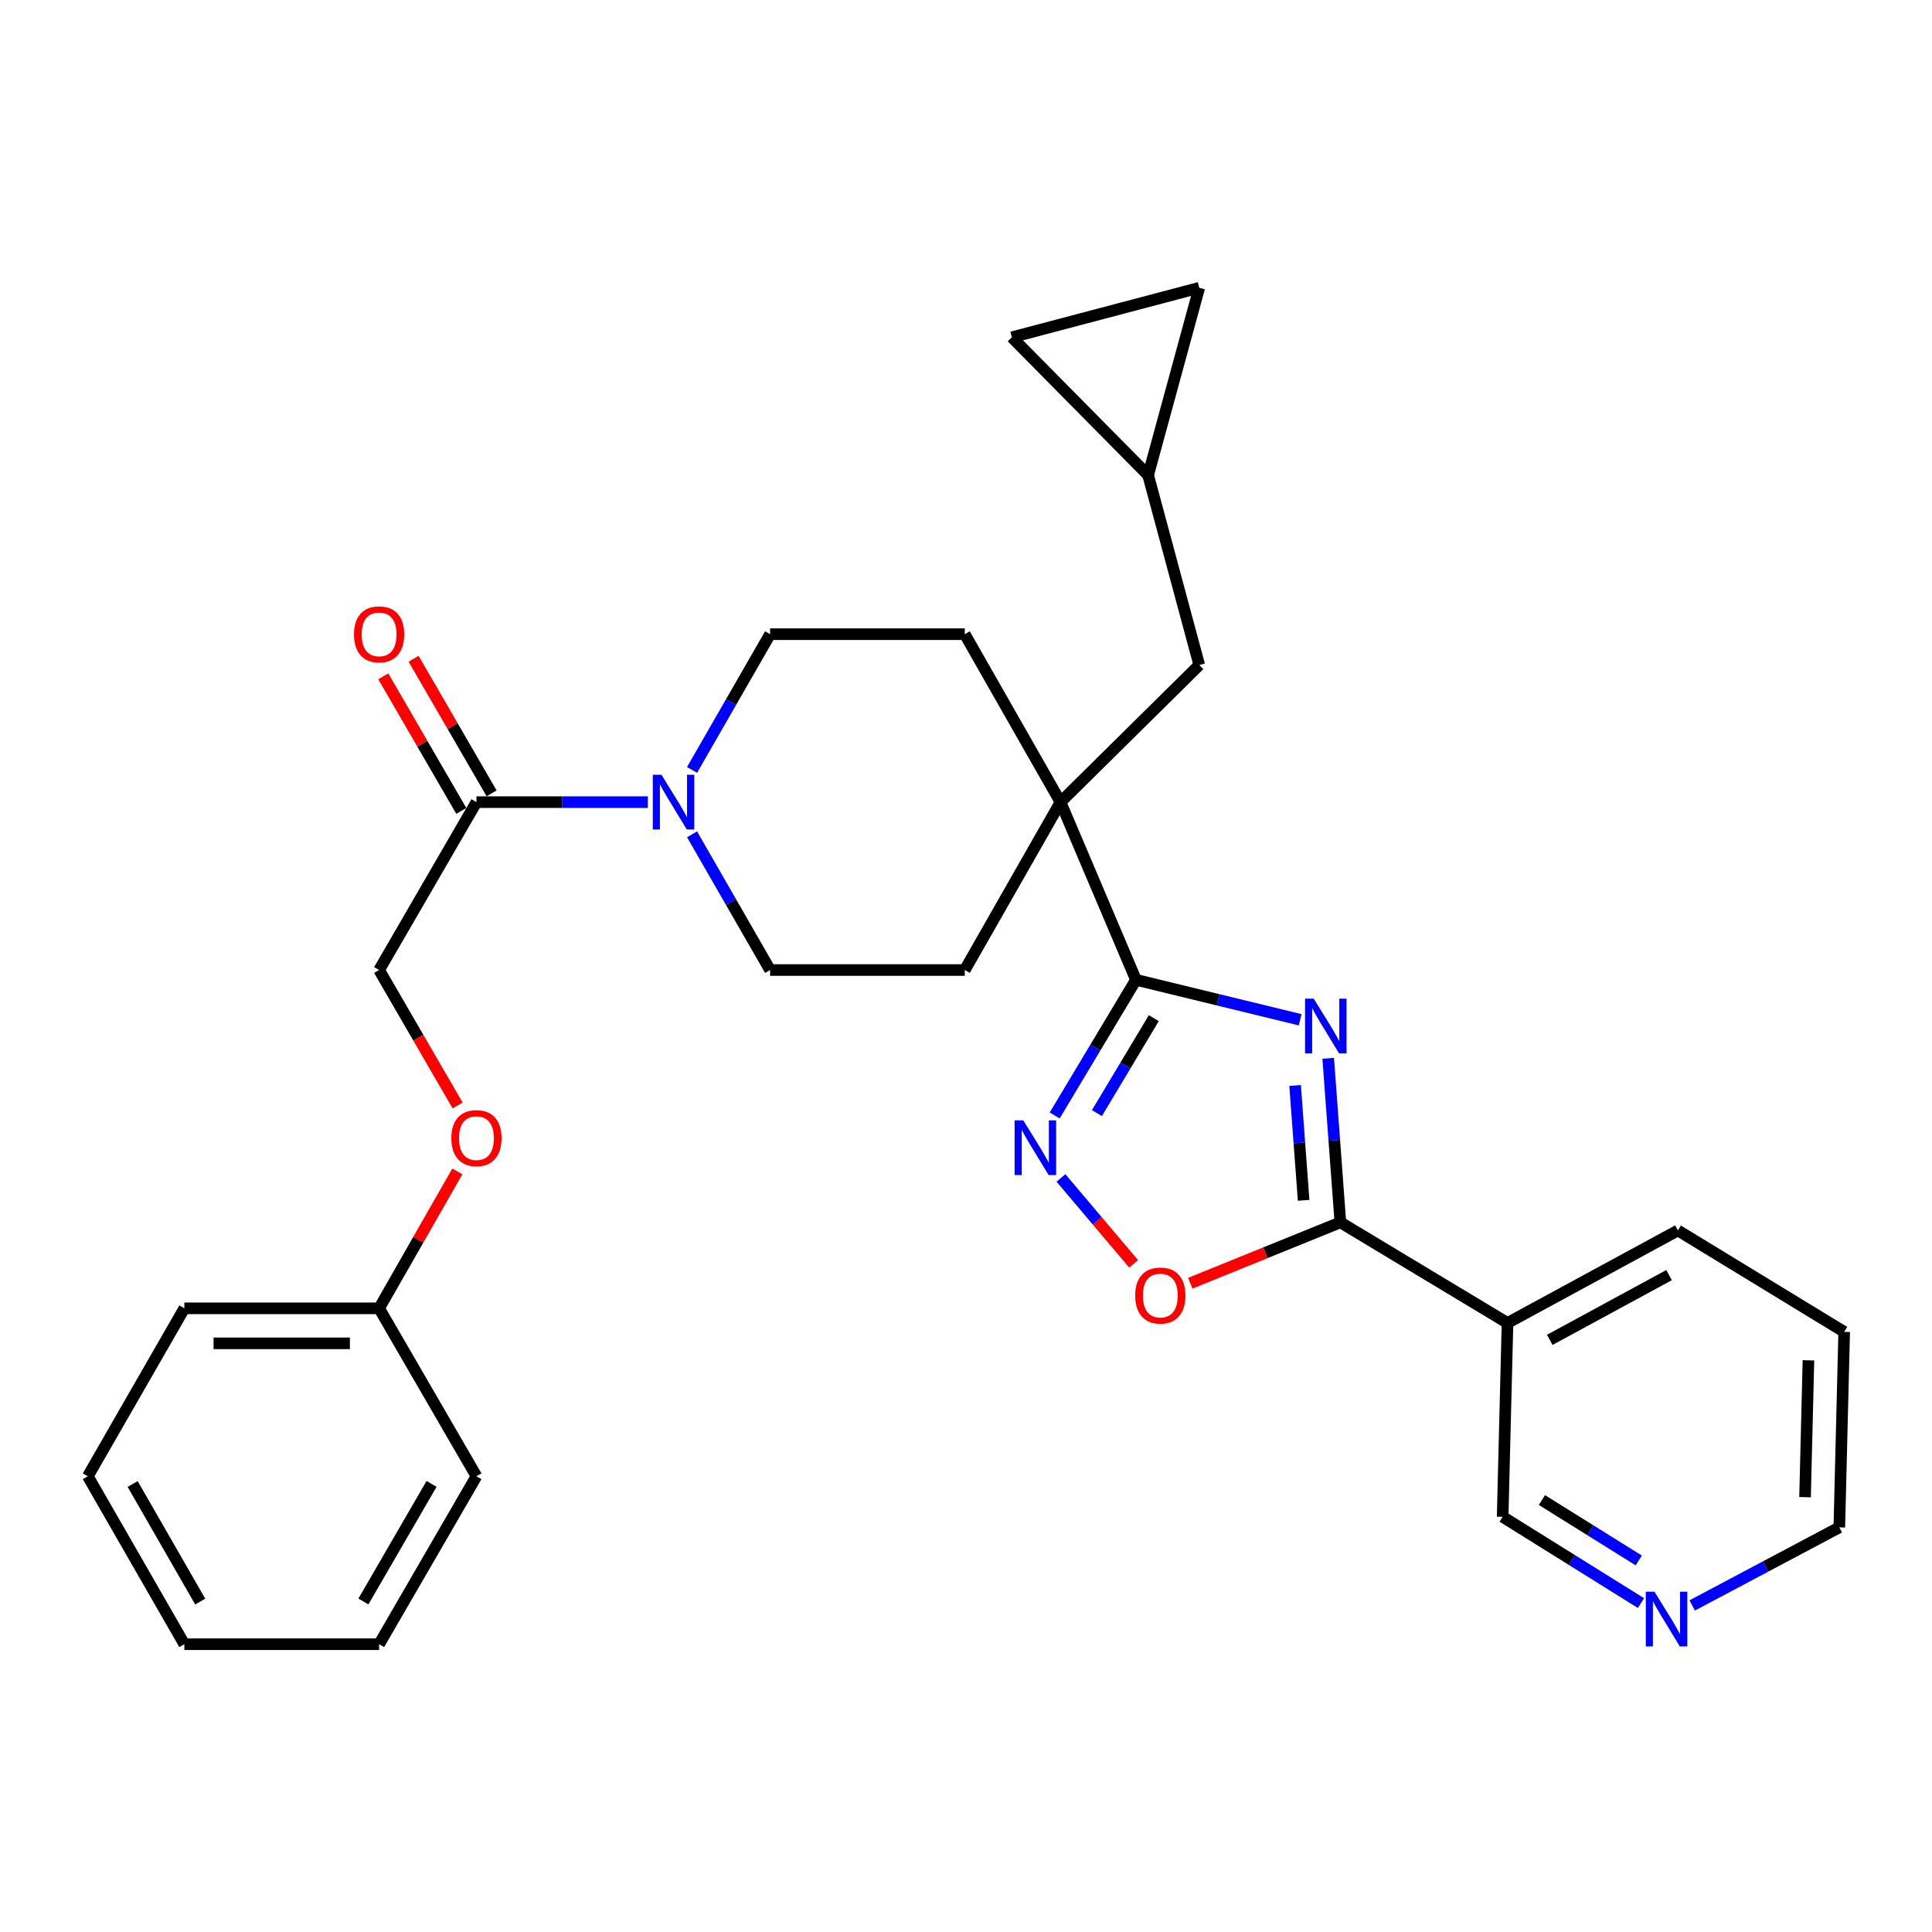 <?xml version='1.0' encoding='iso-8859-1'?>
<svg version='1.1' baseProfile='full'
              xmlns='http://www.w3.org/2000/svg'
                      xmlns:rdkit='http://www.rdkit.org/xml'
                      xmlns:xlink='http://www.w3.org/1999/xlink'
                  xml:space='preserve'
width='1000px' height='1000px' viewBox='0 0 1000 1000'>
<!-- END OF HEADER -->
<rect style='opacity:1.0;fill:#FFFFFF;stroke:none' width='1000' height='1000' x='0' y='0'> </rect>
<path class='bond-0' d='M 672.964,527.833 L 630.468,517.491' style='fill:none;fill-rule:evenodd;stroke:#0000FF;stroke-width:6px;stroke-linecap:butt;stroke-linejoin:miter;stroke-opacity:1' />
<path class='bond-0' d='M 630.468,517.491 L 587.971,507.149' style='fill:none;fill-rule:evenodd;stroke:#000000;stroke-width:6px;stroke-linecap:butt;stroke-linejoin:miter;stroke-opacity:1' />
<path class='bond-1' d='M 687.472,547.77 L 690.623,590.228' style='fill:none;fill-rule:evenodd;stroke:#0000FF;stroke-width:6px;stroke-linecap:butt;stroke-linejoin:miter;stroke-opacity:1' />
<path class='bond-1' d='M 690.623,590.228 L 693.774,632.687' style='fill:none;fill-rule:evenodd;stroke:#000000;stroke-width:6px;stroke-linecap:butt;stroke-linejoin:miter;stroke-opacity:1' />
<path class='bond-1' d='M 670.343,561.849 L 672.549,591.569' style='fill:none;fill-rule:evenodd;stroke:#0000FF;stroke-width:6px;stroke-linecap:butt;stroke-linejoin:miter;stroke-opacity:1' />
<path class='bond-1' d='M 672.549,591.569 L 674.754,621.29' style='fill:none;fill-rule:evenodd;stroke:#000000;stroke-width:6px;stroke-linecap:butt;stroke-linejoin:miter;stroke-opacity:1' />
<path class='bond-2' d='M 587.971,507.149 L 566.939,542.254' style='fill:none;fill-rule:evenodd;stroke:#000000;stroke-width:6px;stroke-linecap:butt;stroke-linejoin:miter;stroke-opacity:1' />
<path class='bond-2' d='M 566.939,542.254 L 545.906,577.36' style='fill:none;fill-rule:evenodd;stroke:#0000FF;stroke-width:6px;stroke-linecap:butt;stroke-linejoin:miter;stroke-opacity:1' />
<path class='bond-2' d='M 597.208,526.995 L 582.486,551.569' style='fill:none;fill-rule:evenodd;stroke:#000000;stroke-width:6px;stroke-linecap:butt;stroke-linejoin:miter;stroke-opacity:1' />
<path class='bond-2' d='M 582.486,551.569 L 567.763,576.143' style='fill:none;fill-rule:evenodd;stroke:#0000FF;stroke-width:6px;stroke-linecap:butt;stroke-linejoin:miter;stroke-opacity:1' />
<path class='bond-3' d='M 587.971,507.149 L 548.924,415.181' style='fill:none;fill-rule:evenodd;stroke:#000000;stroke-width:6px;stroke-linecap:butt;stroke-linejoin:miter;stroke-opacity:1' />
<path class='bond-4' d='M 693.774,632.687 L 654.933,648.44' style='fill:none;fill-rule:evenodd;stroke:#000000;stroke-width:6px;stroke-linecap:butt;stroke-linejoin:miter;stroke-opacity:1' />
<path class='bond-4' d='M 654.933,648.44 L 616.091,664.193' style='fill:none;fill-rule:evenodd;stroke:#FF0000;stroke-width:6px;stroke-linecap:butt;stroke-linejoin:miter;stroke-opacity:1' />
<path class='bond-7' d='M 693.774,632.687 L 780.285,684.762' style='fill:none;fill-rule:evenodd;stroke:#000000;stroke-width:6px;stroke-linecap:butt;stroke-linejoin:miter;stroke-opacity:1' />
<path class='bond-30' d='M 549.148,609.704 L 567.962,631.939' style='fill:none;fill-rule:evenodd;stroke:#0000FF;stroke-width:6px;stroke-linecap:butt;stroke-linejoin:miter;stroke-opacity:1' />
<path class='bond-30' d='M 567.962,631.939 L 586.776,654.174' style='fill:none;fill-rule:evenodd;stroke:#FF0000;stroke-width:6px;stroke-linecap:butt;stroke-linejoin:miter;stroke-opacity:1' />
<path class='bond-9' d='M 548.924,415.181 L 620.735,344.216' style='fill:none;fill-rule:evenodd;stroke:#000000;stroke-width:6px;stroke-linecap:butt;stroke-linejoin:miter;stroke-opacity:1' />
<path class='bond-14' d='M 548.924,415.181 L 499.366,502.084' style='fill:none;fill-rule:evenodd;stroke:#000000;stroke-width:6px;stroke-linecap:butt;stroke-linejoin:miter;stroke-opacity:1' />
<path class='bond-15' d='M 548.924,415.181 L 499.366,328.257' style='fill:none;fill-rule:evenodd;stroke:#000000;stroke-width:6px;stroke-linecap:butt;stroke-linejoin:miter;stroke-opacity:1' />
<path class='bond-5' d='M 358.207,398.514 L 378.402,363.385' style='fill:none;fill-rule:evenodd;stroke:#0000FF;stroke-width:6px;stroke-linecap:butt;stroke-linejoin:miter;stroke-opacity:1' />
<path class='bond-5' d='M 378.402,363.385 L 398.597,328.257' style='fill:none;fill-rule:evenodd;stroke:#000000;stroke-width:6px;stroke-linecap:butt;stroke-linejoin:miter;stroke-opacity:1' />
<path class='bond-6' d='M 335.335,415.181 L 290.972,415.181' style='fill:none;fill-rule:evenodd;stroke:#0000FF;stroke-width:6px;stroke-linecap:butt;stroke-linejoin:miter;stroke-opacity:1' />
<path class='bond-6' d='M 290.972,415.181 L 246.609,415.181' style='fill:none;fill-rule:evenodd;stroke:#000000;stroke-width:6px;stroke-linecap:butt;stroke-linejoin:miter;stroke-opacity:1' />
<path class='bond-31' d='M 358.209,431.847 L 378.403,466.965' style='fill:none;fill-rule:evenodd;stroke:#0000FF;stroke-width:6px;stroke-linecap:butt;stroke-linejoin:miter;stroke-opacity:1' />
<path class='bond-31' d='M 378.403,466.965 L 398.597,502.084' style='fill:none;fill-rule:evenodd;stroke:#000000;stroke-width:6px;stroke-linecap:butt;stroke-linejoin:miter;stroke-opacity:1' />
<path class='bond-16' d='M 246.609,415.181 L 196.225,502.084' style='fill:none;fill-rule:evenodd;stroke:#000000;stroke-width:6px;stroke-linecap:butt;stroke-linejoin:miter;stroke-opacity:1' />
<path class='bond-17' d='M 254.449,410.636 L 234.262,375.81' style='fill:none;fill-rule:evenodd;stroke:#000000;stroke-width:6px;stroke-linecap:butt;stroke-linejoin:miter;stroke-opacity:1' />
<path class='bond-17' d='M 234.262,375.81 L 214.076,340.984' style='fill:none;fill-rule:evenodd;stroke:#FF0000;stroke-width:6px;stroke-linecap:butt;stroke-linejoin:miter;stroke-opacity:1' />
<path class='bond-17' d='M 238.769,419.725 L 218.582,384.899' style='fill:none;fill-rule:evenodd;stroke:#000000;stroke-width:6px;stroke-linecap:butt;stroke-linejoin:miter;stroke-opacity:1' />
<path class='bond-17' d='M 218.582,384.899 L 198.396,350.073' style='fill:none;fill-rule:evenodd;stroke:#FF0000;stroke-width:6px;stroke-linecap:butt;stroke-linejoin:miter;stroke-opacity:1' />
<path class='bond-20' d='M 780.285,684.762 L 777.768,785.108' style='fill:none;fill-rule:evenodd;stroke:#000000;stroke-width:6px;stroke-linecap:butt;stroke-linejoin:miter;stroke-opacity:1' />
<path class='bond-22' d='M 780.285,684.762 L 868.477,636.885' style='fill:none;fill-rule:evenodd;stroke:#000000;stroke-width:6px;stroke-linecap:butt;stroke-linejoin:miter;stroke-opacity:1' />
<path class='bond-22' d='M 802.161,693.509 L 863.895,659.995' style='fill:none;fill-rule:evenodd;stroke:#000000;stroke-width:6px;stroke-linecap:butt;stroke-linejoin:miter;stroke-opacity:1' />
<path class='bond-8' d='M 594.274,245.954 L 620.735,344.216' style='fill:none;fill-rule:evenodd;stroke:#000000;stroke-width:6px;stroke-linecap:butt;stroke-linejoin:miter;stroke-opacity:1' />
<path class='bond-10' d='M 594.274,245.954 L 523.732,174.577' style='fill:none;fill-rule:evenodd;stroke:#000000;stroke-width:6px;stroke-linecap:butt;stroke-linejoin:miter;stroke-opacity:1' />
<path class='bond-11' d='M 594.274,245.954 L 620.735,148.952' style='fill:none;fill-rule:evenodd;stroke:#000000;stroke-width:6px;stroke-linecap:butt;stroke-linejoin:miter;stroke-opacity:1' />
<path class='bond-33' d='M 523.732,174.577 L 620.735,148.952' style='fill:none;fill-rule:evenodd;stroke:#000000;stroke-width:6px;stroke-linecap:butt;stroke-linejoin:miter;stroke-opacity:1' />
<path class='bond-12' d='M 398.597,502.084 L 499.366,502.084' style='fill:none;fill-rule:evenodd;stroke:#000000;stroke-width:6px;stroke-linecap:butt;stroke-linejoin:miter;stroke-opacity:1' />
<path class='bond-13' d='M 398.597,328.257 L 499.366,328.257' style='fill:none;fill-rule:evenodd;stroke:#000000;stroke-width:6px;stroke-linecap:butt;stroke-linejoin:miter;stroke-opacity:1' />
<path class='bond-19' d='M 196.225,502.084 L 216.539,537.135' style='fill:none;fill-rule:evenodd;stroke:#000000;stroke-width:6px;stroke-linecap:butt;stroke-linejoin:miter;stroke-opacity:1' />
<path class='bond-19' d='M 216.539,537.135 L 236.854,572.186' style='fill:none;fill-rule:evenodd;stroke:#FF0000;stroke-width:6px;stroke-linecap:butt;stroke-linejoin:miter;stroke-opacity:1' />
<path class='bond-18' d='M 849.368,829.762 L 813.568,807.435' style='fill:none;fill-rule:evenodd;stroke:#0000FF;stroke-width:6px;stroke-linecap:butt;stroke-linejoin:miter;stroke-opacity:1' />
<path class='bond-18' d='M 813.568,807.435 L 777.768,785.108' style='fill:none;fill-rule:evenodd;stroke:#000000;stroke-width:6px;stroke-linecap:butt;stroke-linejoin:miter;stroke-opacity:1' />
<path class='bond-18' d='M 848.219,807.686 L 823.159,792.057' style='fill:none;fill-rule:evenodd;stroke:#0000FF;stroke-width:6px;stroke-linecap:butt;stroke-linejoin:miter;stroke-opacity:1' />
<path class='bond-18' d='M 823.159,792.057 L 798.099,776.428' style='fill:none;fill-rule:evenodd;stroke:#000000;stroke-width:6px;stroke-linecap:butt;stroke-linejoin:miter;stroke-opacity:1' />
<path class='bond-32' d='M 875.878,830.977 L 913.953,810.771' style='fill:none;fill-rule:evenodd;stroke:#0000FF;stroke-width:6px;stroke-linecap:butt;stroke-linejoin:miter;stroke-opacity:1' />
<path class='bond-32' d='M 913.953,810.771 L 952.028,790.565' style='fill:none;fill-rule:evenodd;stroke:#000000;stroke-width:6px;stroke-linecap:butt;stroke-linejoin:miter;stroke-opacity:1' />
<path class='bond-21' d='M 236.724,606.317 L 216.474,641.754' style='fill:none;fill-rule:evenodd;stroke:#FF0000;stroke-width:6px;stroke-linecap:butt;stroke-linejoin:miter;stroke-opacity:1' />
<path class='bond-21' d='M 216.474,641.754 L 196.225,677.191' style='fill:none;fill-rule:evenodd;stroke:#000000;stroke-width:6px;stroke-linecap:butt;stroke-linejoin:miter;stroke-opacity:1' />
<path class='bond-24' d='M 196.225,677.191 L 95.416,677.191' style='fill:none;fill-rule:evenodd;stroke:#000000;stroke-width:6px;stroke-linecap:butt;stroke-linejoin:miter;stroke-opacity:1' />
<path class='bond-24' d='M 181.103,695.314 L 110.537,695.314' style='fill:none;fill-rule:evenodd;stroke:#000000;stroke-width:6px;stroke-linecap:butt;stroke-linejoin:miter;stroke-opacity:1' />
<path class='bond-25' d='M 196.225,677.191 L 246.609,764.114' style='fill:none;fill-rule:evenodd;stroke:#000000;stroke-width:6px;stroke-linecap:butt;stroke-linejoin:miter;stroke-opacity:1' />
<path class='bond-26' d='M 868.477,636.885 L 954.545,689.374' style='fill:none;fill-rule:evenodd;stroke:#000000;stroke-width:6px;stroke-linecap:butt;stroke-linejoin:miter;stroke-opacity:1' />
<path class='bond-23' d='M 952.028,790.565 L 954.545,689.374' style='fill:none;fill-rule:evenodd;stroke:#000000;stroke-width:6px;stroke-linecap:butt;stroke-linejoin:miter;stroke-opacity:1' />
<path class='bond-23' d='M 934.288,774.936 L 936.05,704.102' style='fill:none;fill-rule:evenodd;stroke:#000000;stroke-width:6px;stroke-linecap:butt;stroke-linejoin:miter;stroke-opacity:1' />
<path class='bond-28' d='M 95.416,677.191 L 45.455,764.114' style='fill:none;fill-rule:evenodd;stroke:#000000;stroke-width:6px;stroke-linecap:butt;stroke-linejoin:miter;stroke-opacity:1' />
<path class='bond-27' d='M 246.609,764.114 L 196.225,851.048' style='fill:none;fill-rule:evenodd;stroke:#000000;stroke-width:6px;stroke-linecap:butt;stroke-linejoin:miter;stroke-opacity:1' />
<path class='bond-27' d='M 223.371,768.067 L 188.102,828.92' style='fill:none;fill-rule:evenodd;stroke:#000000;stroke-width:6px;stroke-linecap:butt;stroke-linejoin:miter;stroke-opacity:1' />
<path class='bond-29' d='M 196.225,851.048 L 95.416,851.048' style='fill:none;fill-rule:evenodd;stroke:#000000;stroke-width:6px;stroke-linecap:butt;stroke-linejoin:miter;stroke-opacity:1' />
<path class='bond-34' d='M 45.455,764.114 L 95.416,851.048' style='fill:none;fill-rule:evenodd;stroke:#000000;stroke-width:6px;stroke-linecap:butt;stroke-linejoin:miter;stroke-opacity:1' />
<path class='bond-34' d='M 68.662,768.124 L 103.635,828.978' style='fill:none;fill-rule:evenodd;stroke:#000000;stroke-width:6px;stroke-linecap:butt;stroke-linejoin:miter;stroke-opacity:1' />
<path  class='atom-0' d='M 679.972 516.902
L 689.252 531.902
Q 690.172 533.382, 691.652 536.062
Q 693.132 538.742, 693.212 538.902
L 693.212 516.902
L 696.972 516.902
L 696.972 545.222
L 693.092 545.222
L 683.132 528.822
Q 681.972 526.902, 680.732 524.702
Q 679.532 522.502, 679.172 521.822
L 679.172 545.222
L 675.492 545.222
L 675.492 516.902
L 679.972 516.902
' fill='#0000FF'/>
<path  class='atom-3' d='M 529.645 579.893
L 538.925 594.893
Q 539.845 596.373, 541.325 599.053
Q 542.805 601.733, 542.885 601.893
L 542.885 579.893
L 546.645 579.893
L 546.645 608.213
L 542.765 608.213
L 532.805 591.813
Q 531.645 589.893, 530.405 587.693
Q 529.205 585.493, 528.845 584.813
L 528.845 608.213
L 525.165 608.213
L 525.165 579.893
L 529.645 579.893
' fill='#0000FF'/>
<path  class='atom-5' d='M 587.577 670.565
Q 587.577 663.765, 590.937 659.965
Q 594.297 656.165, 600.577 656.165
Q 606.857 656.165, 610.217 659.965
Q 613.577 663.765, 613.577 670.565
Q 613.577 677.445, 610.177 681.365
Q 606.777 685.245, 600.577 685.245
Q 594.337 685.245, 590.937 681.365
Q 587.577 677.485, 587.577 670.565
M 600.577 682.045
Q 604.897 682.045, 607.217 679.165
Q 609.577 676.245, 609.577 670.565
Q 609.577 665.005, 607.217 662.205
Q 604.897 659.365, 600.577 659.365
Q 596.257 659.365, 593.897 662.165
Q 591.577 664.965, 591.577 670.565
Q 591.577 676.285, 593.897 679.165
Q 596.257 682.045, 600.577 682.045
' fill='#FF0000'/>
<path  class='atom-6' d='M 342.366 401.021
L 351.646 416.021
Q 352.566 417.501, 354.046 420.181
Q 355.526 422.861, 355.606 423.021
L 355.606 401.021
L 359.366 401.021
L 359.366 429.341
L 355.486 429.341
L 345.526 412.941
Q 344.366 411.021, 343.126 408.821
Q 341.926 406.621, 341.566 405.941
L 341.566 429.341
L 337.886 429.341
L 337.886 401.021
L 342.366 401.021
' fill='#0000FF'/>
<path  class='atom-18' d='M 183.225 328.337
Q 183.225 321.537, 186.585 317.737
Q 189.945 313.937, 196.225 313.937
Q 202.505 313.937, 205.865 317.737
Q 209.225 321.537, 209.225 328.337
Q 209.225 335.217, 205.825 339.137
Q 202.425 343.017, 196.225 343.017
Q 189.985 343.017, 186.585 339.137
Q 183.225 335.257, 183.225 328.337
M 196.225 339.817
Q 200.545 339.817, 202.865 336.937
Q 205.225 334.017, 205.225 328.337
Q 205.225 322.777, 202.865 319.977
Q 200.545 317.137, 196.225 317.137
Q 191.905 317.137, 189.545 319.937
Q 187.225 322.737, 187.225 328.337
Q 187.225 334.057, 189.545 336.937
Q 191.905 339.817, 196.225 339.817
' fill='#FF0000'/>
<path  class='atom-19' d='M 856.347 823.859
L 865.627 838.859
Q 866.547 840.339, 868.027 843.019
Q 869.507 845.699, 869.587 845.859
L 869.587 823.859
L 873.347 823.859
L 873.347 852.179
L 869.467 852.179
L 859.507 835.779
Q 858.347 833.859, 857.107 831.659
Q 855.907 829.459, 855.547 828.779
L 855.547 852.179
L 851.867 852.179
L 851.867 823.859
L 856.347 823.859
' fill='#0000FF'/>
<path  class='atom-20' d='M 233.609 589.098
Q 233.609 582.298, 236.969 578.498
Q 240.329 574.698, 246.609 574.698
Q 252.889 574.698, 256.249 578.498
Q 259.609 582.298, 259.609 589.098
Q 259.609 595.978, 256.209 599.898
Q 252.809 603.778, 246.609 603.778
Q 240.369 603.778, 236.969 599.898
Q 233.609 596.018, 233.609 589.098
M 246.609 600.578
Q 250.929 600.578, 253.249 597.698
Q 255.609 594.778, 255.609 589.098
Q 255.609 583.538, 253.249 580.738
Q 250.929 577.898, 246.609 577.898
Q 242.289 577.898, 239.929 580.698
Q 237.609 583.498, 237.609 589.098
Q 237.609 594.818, 239.929 597.698
Q 242.289 600.578, 246.609 600.578
' fill='#FF0000'/>
</svg>
